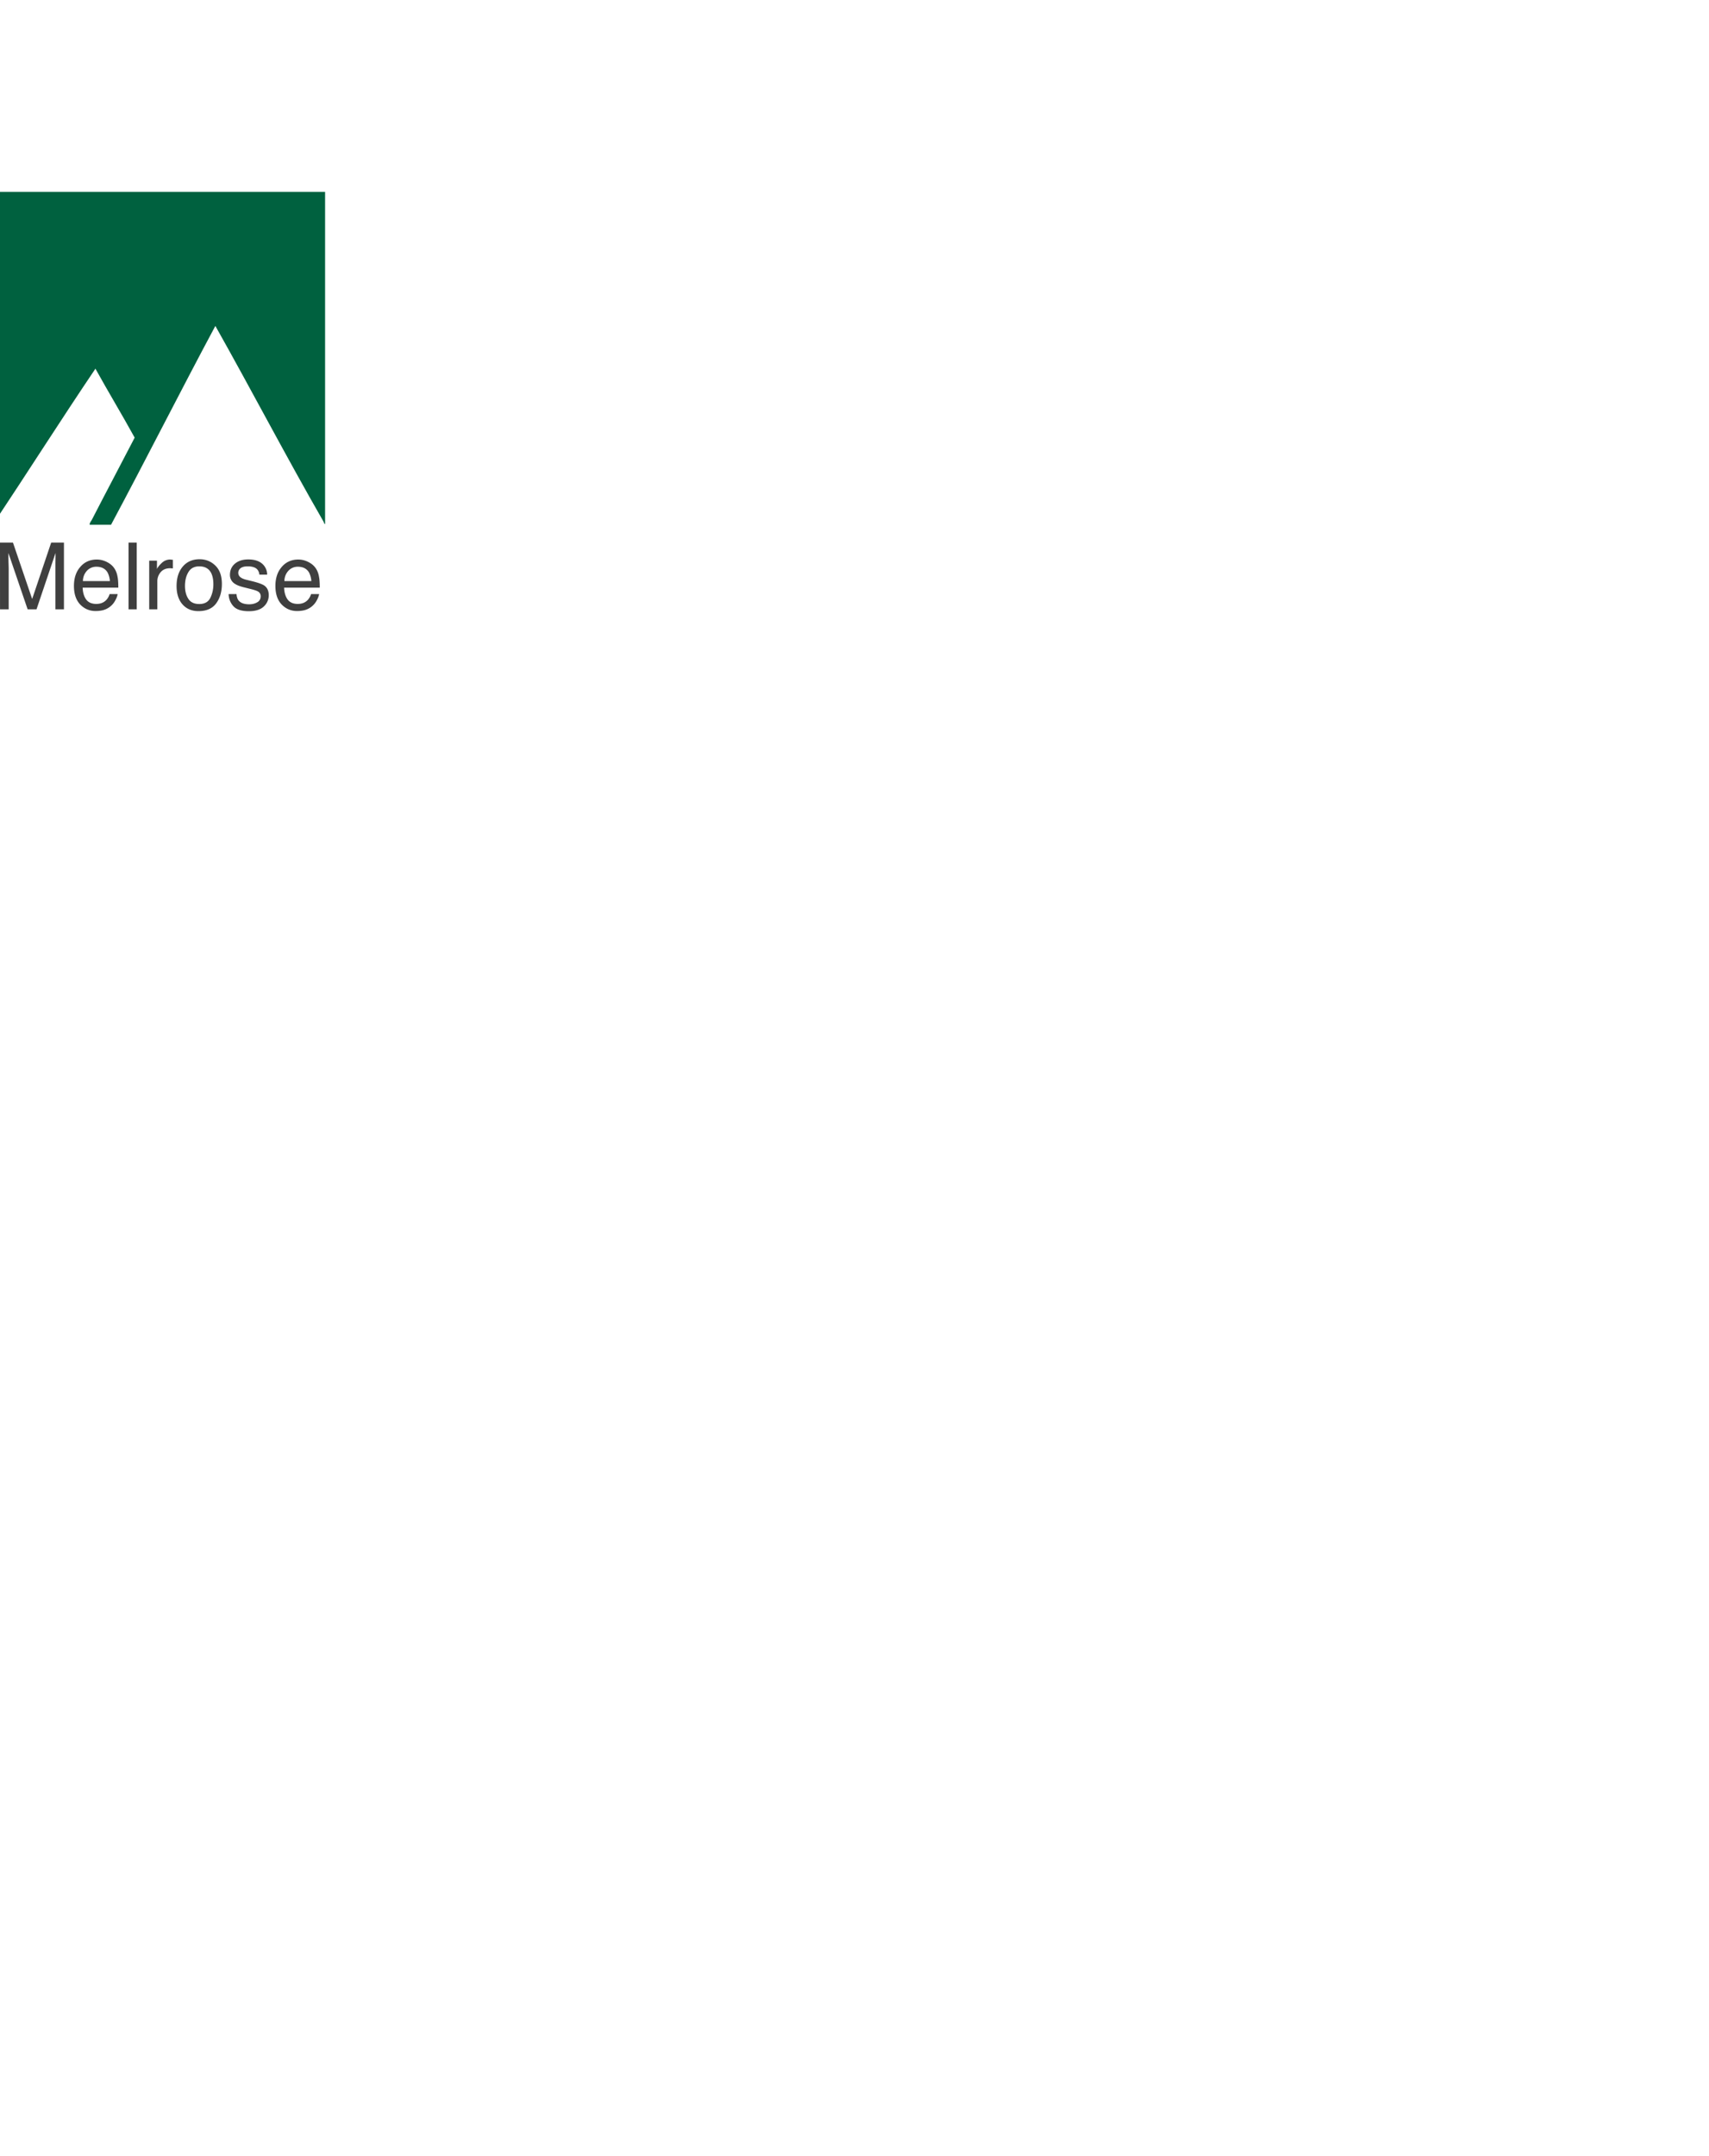 <svg height="2500" viewBox=".529 20.562 99.584 62.352" width="1983" xmlns="http://www.w3.org/2000/svg"><path d="m.529 20.562h.755l1.119 3.285 1.108-3.285h.744v3.886h-.496v-2.293-.397c.003-.183.006-.38.006-.59l-1.108 3.28h-.518l-1.12-3.28v.122c0 .096.002.24.007.435.007.196.01.339.01.43v2.293h-.506zm5.642.987c.202 0 .397.048.585.143.19.096.336.22.435.37.095.14.157.305.188.495.029.133.044.344.044.629h-2.078c.01.286.078.517.204.689.128.173.325.259.59.259.249 0 .447-.08.595-.243a.863.863 0 0 0 .182-.33h.468c-.015.103-.058.219-.127.347a1.132 1.132 0 0 1 -.766.6c-.118.025-.25.04-.391.04-.353 0-.653-.127-.899-.381-.242-.256-.363-.617-.363-1.08 0-.455.122-.825.369-1.108.245-.286.568-.43.964-.43zm.761 1.256a1.284 1.284 0 0 0 -.132-.496c-.132-.227-.352-.341-.656-.341a.734.734 0 0 0 -.551.237.888.888 0 0 0 -.232.6zm1.088-2.243h.474v3.886h-.474zm1.203 1.053h.452v.49c.036-.095.127-.21.27-.347a.71.71 0 0 1 .502-.21c.007 0 .022.004.044.007.02 0 .058.004.11.01v.502c-.03-.003-.058-.006-.083-.006a.537.537 0 0 0 -.071-.006c-.243 0-.429.079-.557.232a.801.801 0 0 0 -.193.529v1.632h-.474zm2.912 2.525c.316 0 .532-.12.65-.359.118-.238.177-.503.177-.794 0-.263-.043-.48-.127-.65-.132-.26-.365-.391-.694-.391-.291 0-.503.113-.634.336-.133.22-.199.489-.199.805 0 .301.066.554.199.755.13.198.341.297.628.297zm.022-2.608c.363 0 .67.124.92.37.253.242.381.599.381 1.069 0 .456-.113.835-.336 1.135-.22.298-.565.447-1.031.447-.39 0-.701-.133-.932-.397-.228-.263-.341-.619-.341-1.064 0-.473.121-.852.363-1.135s.568-.425.976-.425zm2.153 2.028c.013.16.052.28.115.364.12.155.33.232.628.232.175 0 .331-.039.463-.116a.383.383 0 0 0 .204-.358.304.304 0 0 0 -.165-.276c-.066-.04-.203-.085-.408-.138l-.375-.093c-.242-.058-.421-.124-.534-.199a.597.597 0 0 1 -.31-.534c0-.268.096-.485.288-.65.194-.165.454-.249.782-.249.426 0 .735.126.926.375.117.158.174.33.171.513h-.452a.541.541 0 0 0 -.116-.298c-.107-.124-.296-.187-.567-.187-.18 0-.317.035-.408.104a.33.33 0 0 0 -.138.276c0 .121.06.219.182.292.069.044.174.084.314.116l.314.077c.34.085.57.167.69.243.183.12.275.312.275.573a.882.882 0 0 1 -.287.656c-.191.183-.483.275-.876.275-.42 0-.718-.096-.893-.286a1.063 1.063 0 0 1 -.281-.711zm3.6-2.011c.202 0 .398.048.585.143.19.096.336.22.436.37.095.14.157.305.187.495.029.133.044.344.044.629h-2.078c.01.286.079.517.204.689.128.173.325.259.59.259.25 0 .448-.08.595-.243a.863.863 0 0 0 .182-.33h.469c-.016.103-.058.219-.127.347a1.132 1.132 0 0 1 -.766.6c-.119.025-.25.04-.392.04-.352 0-.653-.127-.898-.381-.243-.256-.364-.617-.364-1.08 0-.455.123-.825.37-1.108.245-.286.567-.43.964-.43zm.762 1.256a1.284 1.284 0 0 0 -.133-.496c-.132-.227-.351-.341-.656-.341a.734.734 0 0 0 -.55.237.888.888 0 0 0 -.232.6zm-.805-1.262" fill="#3f3f3f"/><path d="m100.113 28v54.758c-.12.156-.18-.223-.265-.371-6.068-10.535-11.852-21.633-17.848-32.274-5.816 10.86-11.406 21.942-17.219 32.801h-3.527c-.04-.32.238-.582.371-.844 2.27-4.425 4.754-9.078 7.055-13.527-2.11-3.84-4.36-7.543-6.477-11.375-5.703 8.445-11.195 17.098-16.848 25.59v-54.758zm0 0" fill="#00613f" fill-rule="evenodd" transform="matrix(.353 0 0 .353 -15.868 -9.745)"/></svg>